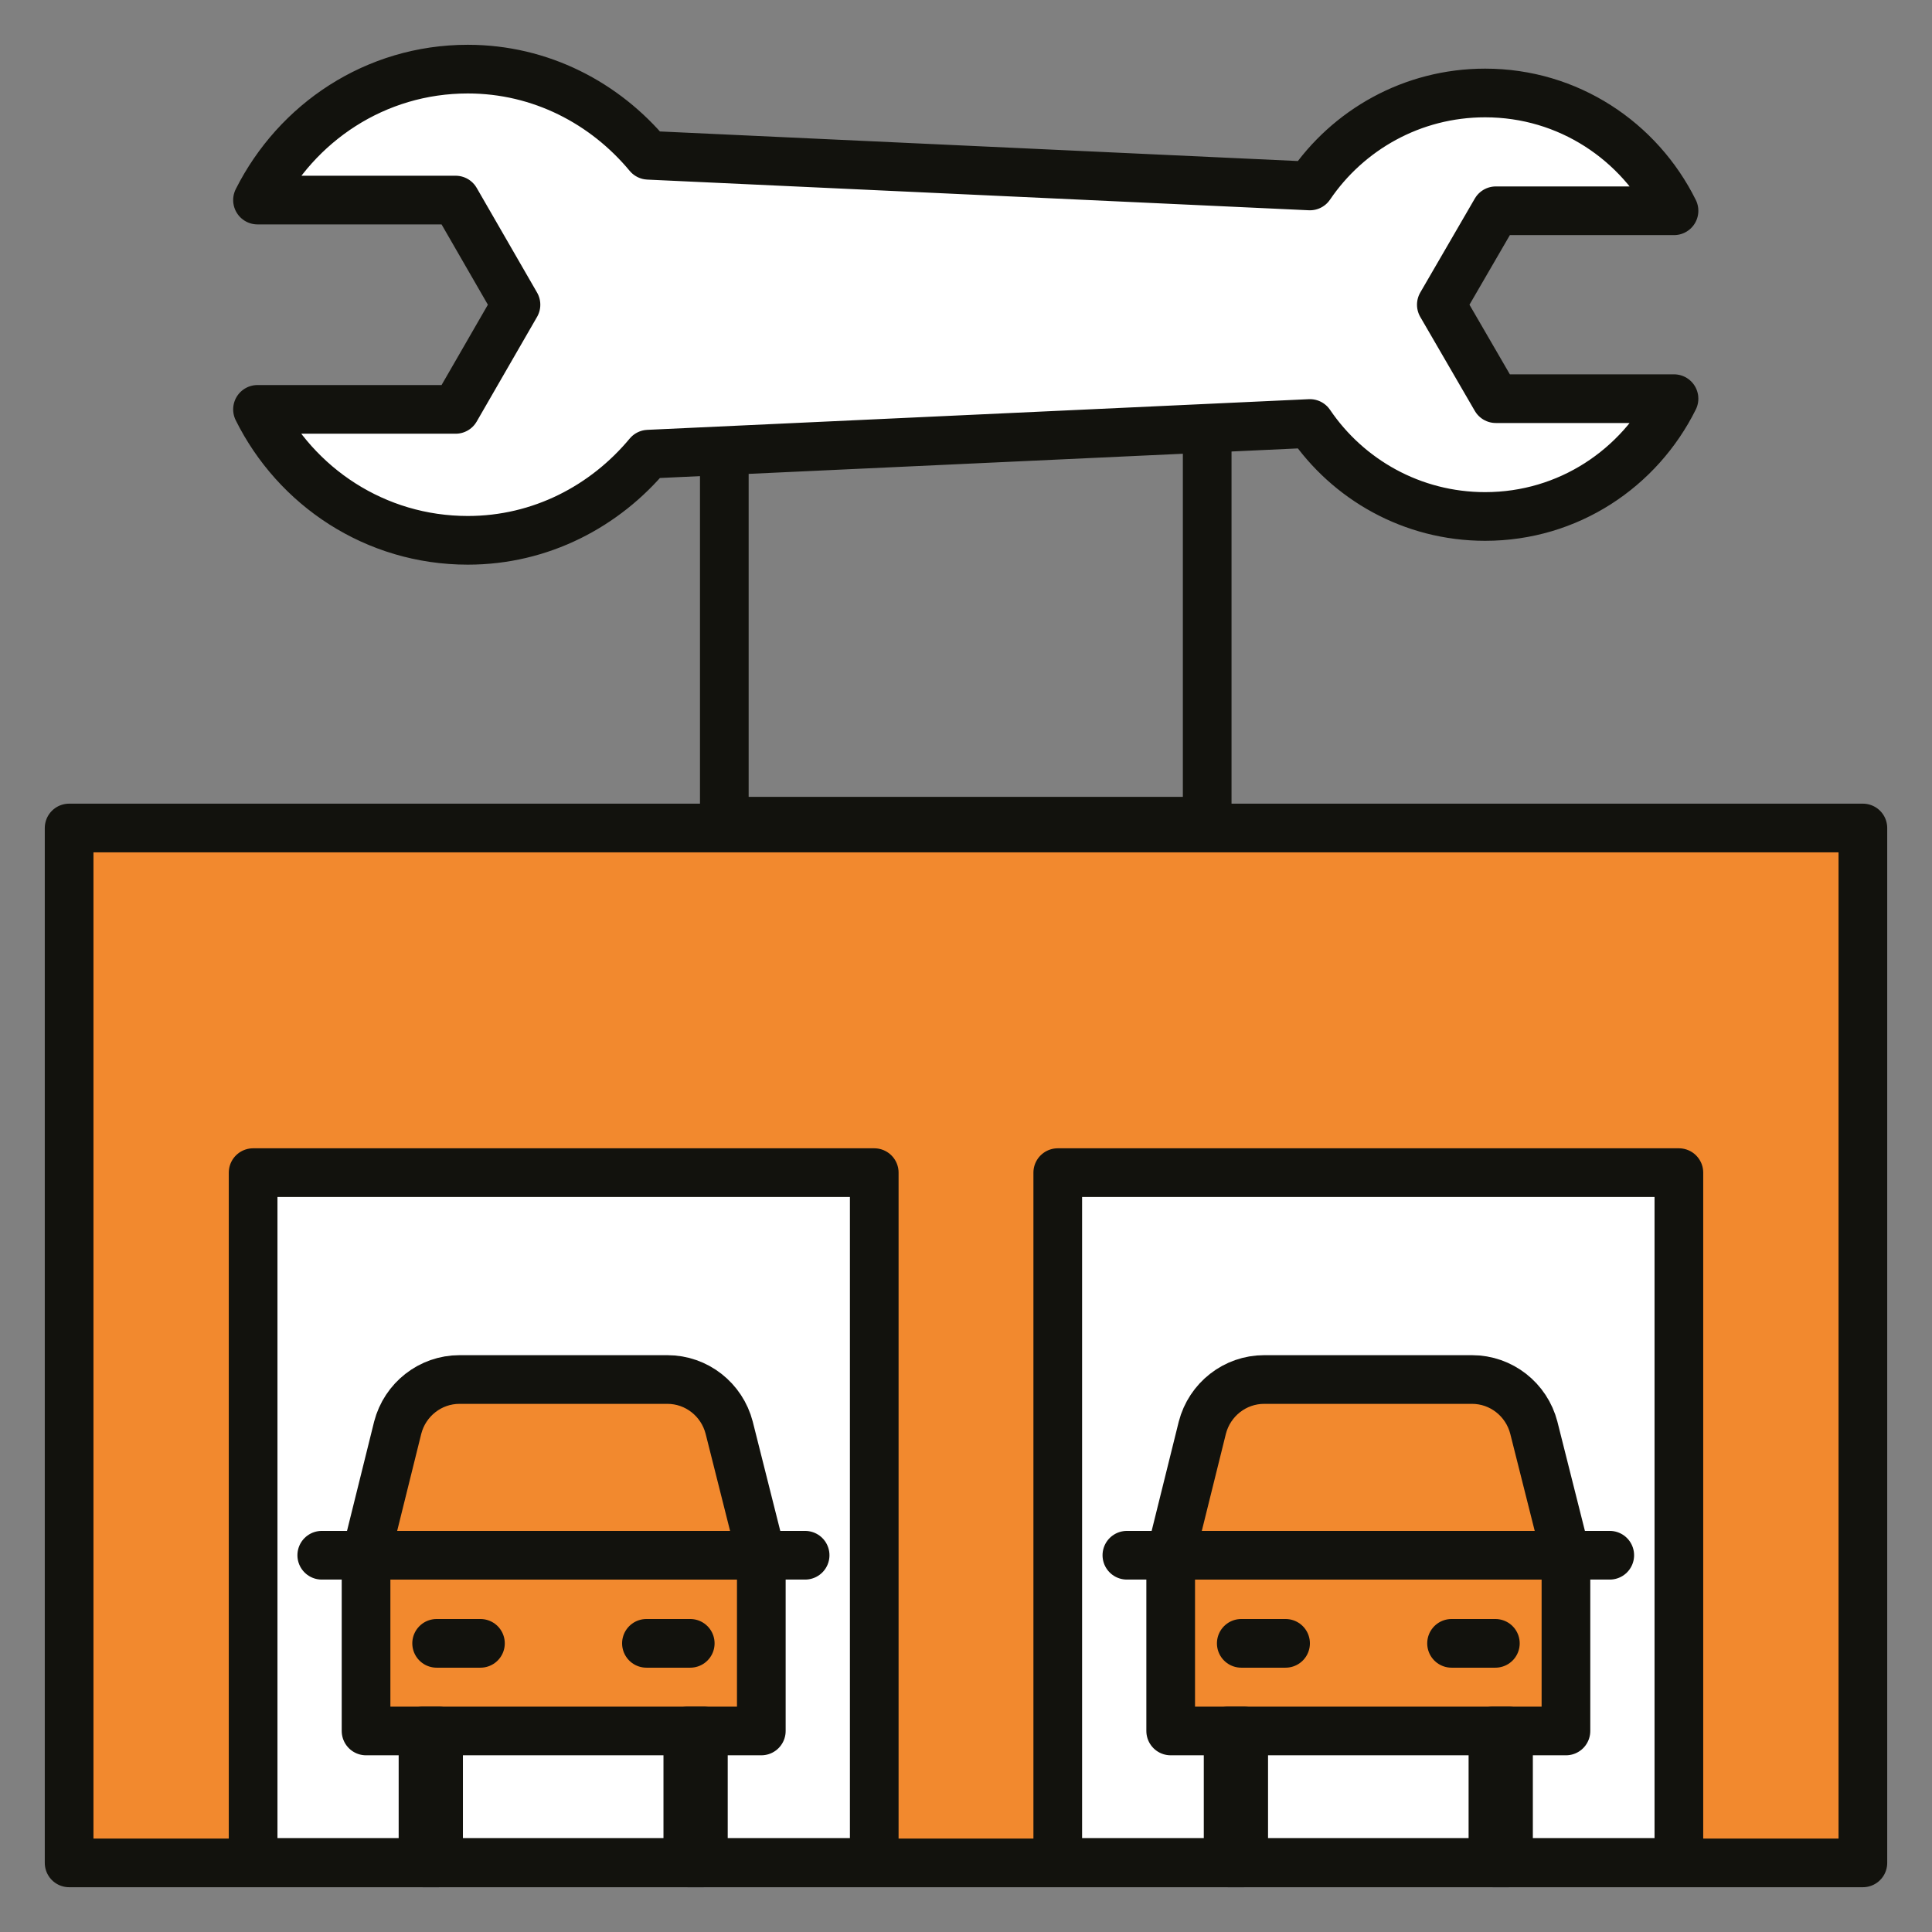 <svg xmlns="http://www.w3.org/2000/svg" id="Ebene_1" viewBox="0 0 39.69 39.69">
  <rect x="0" y="0" width="39.69" height="39.69" fill="#808080" stroke="none"/>
  <defs fill="#000000">
    <style>.cls-1{fill:#f2892e;}.cls-1,.cls-2,.cls-3{stroke:#12120d;stroke-linecap:round;stroke-linejoin:round;}.cls-2{fill:#ffffff;}.cls-3{fill:none;}</style>
  </defs>
  <rect class="cls-1" x="1.42" y="17.01" width="36.85" height="21.26" fill="#000000"/>
  <polygon class="cls-3" points="24.8 16.87 14.88 16.87 14.88 7.92 24.8 7.44 24.8 16.87" fill="#000000"/>
  <path class="cls-2" d="m29.61,6.26l1.12-1.93h3.66c-.71-1.43-2.17-2.42-3.88-2.42-1.5,0-2.82.76-3.6,1.91h0s-13.59-.63-13.59-.63c-.89-1.07-2.21-1.77-3.71-1.77-1.9,0-3.52,1.1-4.32,2.69h4.07l1.24,2.15-1.24,2.15h-4.07c.79,1.59,2.42,2.69,4.32,2.69,1.5,0,2.82-.7,3.71-1.77l13.59-.63h0c.78,1.15,2.1,1.91,3.6,1.91,1.71,0,3.17-.99,3.88-2.42h-3.66l-1.12-1.93Z" fill="#000000"/>
  <rect class="cls-2" x="5.2" y="24.09" width="12.76" height="14.17" fill="#000000"/>
  <rect class="cls-2" x="21.73" y="24.09" width="12.76" height="14.17" fill="#000000"/>
  <rect class="cls-1" x="7.52" y="31.95" width="8.12" height="3.61" fill="#000000"/>
  <path class="cls-1" d="m15.63,31.95H7.52s.65-2.62.65-2.62c.15-.58.67-.99,1.27-.99h4.27c.6,0,1.12.41,1.27.99l.66,2.62Z" fill="#000000"/>
  <line class="cls-3" x1="15.63" y1="31.95" x2="16.54" y2="31.95" fill="#000000"/>
  <line class="cls-3" x1="6.61" y1="31.95" x2="7.52" y2="31.95" fill="#000000"/>
  <line class="cls-3" x1="8.97" y1="33.76" x2="9.87" y2="33.76" fill="#000000"/>
  <line class="cls-3" x1="13.28" y1="33.76" x2="14.18" y2="33.76" fill="#000000"/>
  <rect class="cls-1" x="14.13" y="35.56" width=".32" height="2.71" fill="#000000"/>
  <rect class="cls-1" x="8.69" y="35.56" width=".32" height="2.71" fill="#000000"/>
  <rect class="cls-1" x="24.05" y="31.95" width="8.12" height="3.61" fill="#000000"/>
  <path class="cls-1" d="m32.17,31.95h-8.12s.65-2.62.65-2.62c.15-.58.67-.99,1.27-.99h4.27c.6,0,1.12.41,1.27.99l.66,2.62Z" fill="#000000"/>
  <line class="cls-3" x1="32.17" y1="31.95" x2="33.07" y2="31.95" fill="#000000"/>
  <line class="cls-3" x1="23.15" y1="31.95" x2="24.05" y2="31.95" fill="#000000"/>
  <line class="cls-3" x1="25.5" y1="33.76" x2="26.41" y2="33.76" fill="#000000"/>
  <line class="cls-3" x1="29.82" y1="33.76" x2="30.72" y2="33.76" fill="#000000"/>
  <rect class="cls-1" x="30.67" y="35.56" width=".32" height="2.71" fill="#000000"/>
  <rect class="cls-1" x="25.23" y="35.56" width=".32" height="2.71" fill="#000000"/>
</svg>